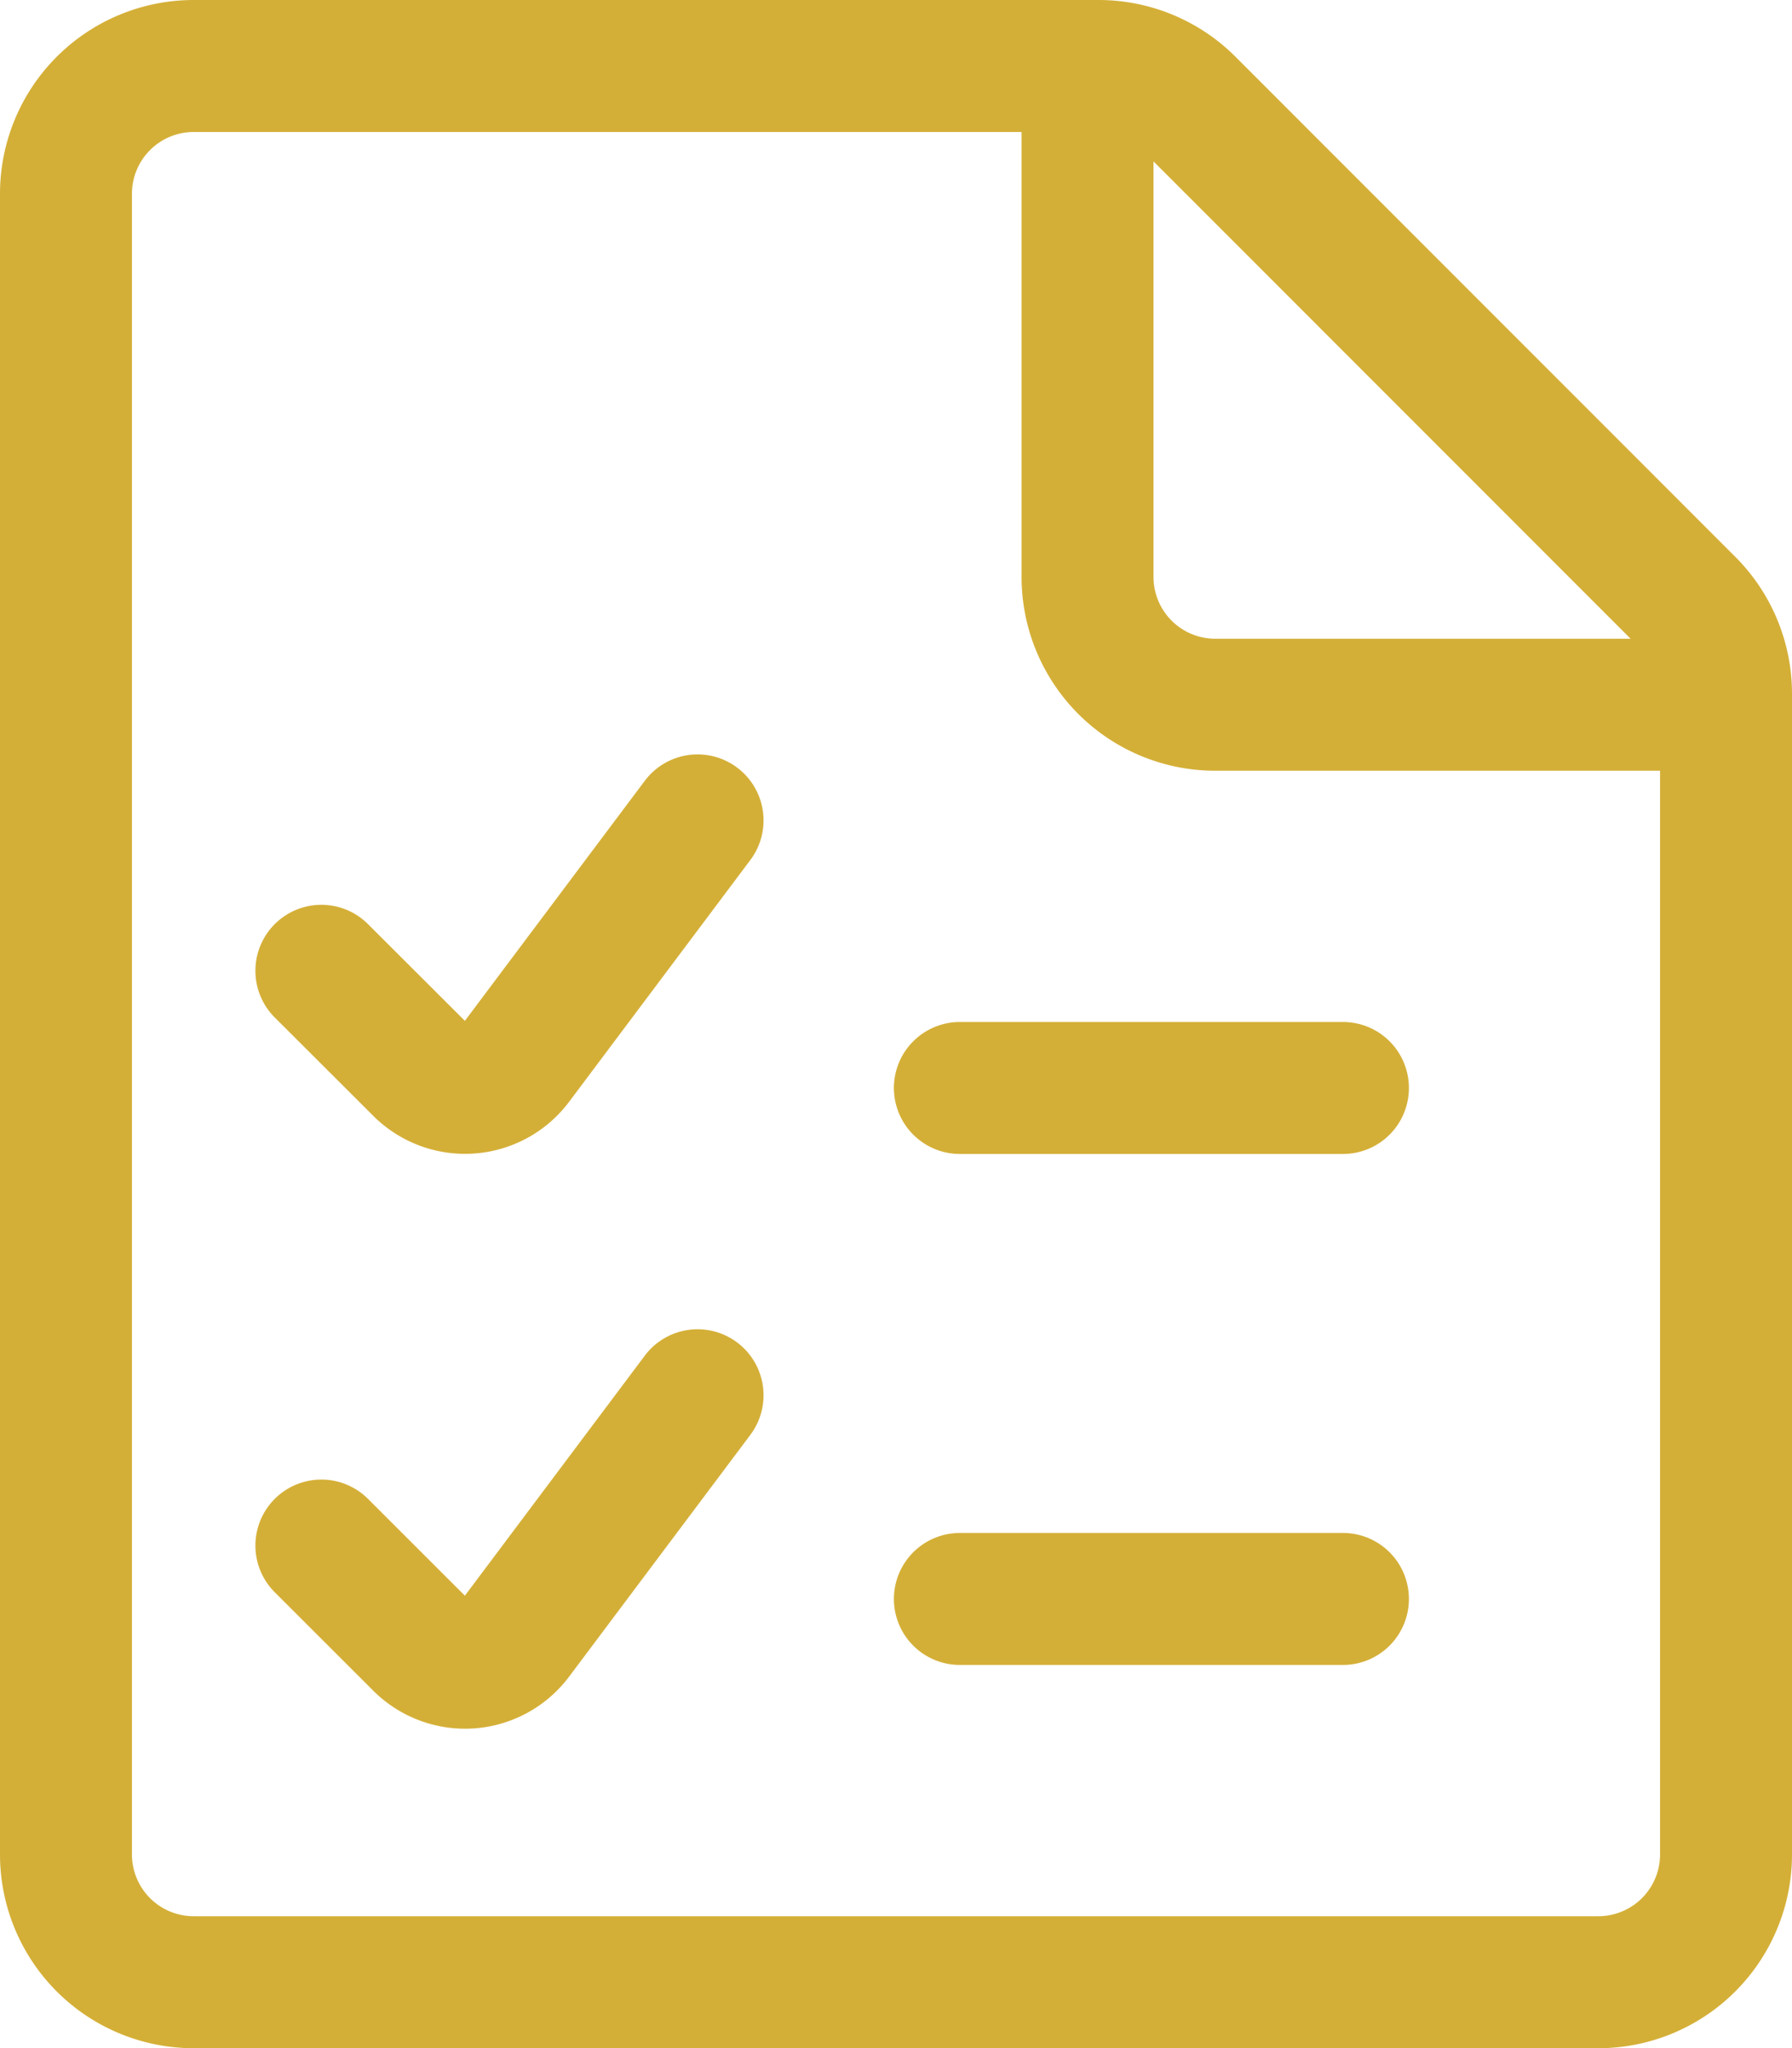 <?xml version="1.0" encoding="UTF-8"?> <svg xmlns="http://www.w3.org/2000/svg" width="54.328" height="62.071" viewBox="0 0 54.328 62.071"><defs><style>.a{fill:none;stroke:#d4af37;stroke-linecap:round;stroke-linejoin:round;stroke-width:4px;}</style></defs><g transform="translate(2 2)"><path class="a" d="M54.078,55.468a3.873,3.873,0,0,1-3.871,3.871H7.621A3.873,3.873,0,0,1,3.75,55.468V5.14A3.873,3.873,0,0,1,7.621,1.268H35.054A3.868,3.868,0,0,1,37.79,2.4L52.945,17.557a3.868,3.868,0,0,1,1.133,2.736Z" transform="translate(-3.75 -1.268)"></path><path class="a" d="M43.107,20.625H27.621a3.873,3.873,0,0,1-3.871-3.871V1.268" transform="translate(7.221 -1.268)"></path><path class="a" d="M20.155,16.032l-5.5,7.335a1.941,1.941,0,0,1-2.916.206L8.75,20.59" transform="translate(-1.007 6.83)"></path><path class="a" d="M20.155,27.282l-5.5,7.335a1.941,1.941,0,0,1-2.916.206L8.75,31.837" transform="translate(-1.007 13.001)"></path><path class="a" d="M21.25,21.268H32.864" transform="translate(5.85 9.703)"></path><path class="a" d="M21.25,31.268H32.864" transform="translate(5.85 15.188)"></path></g></svg> 